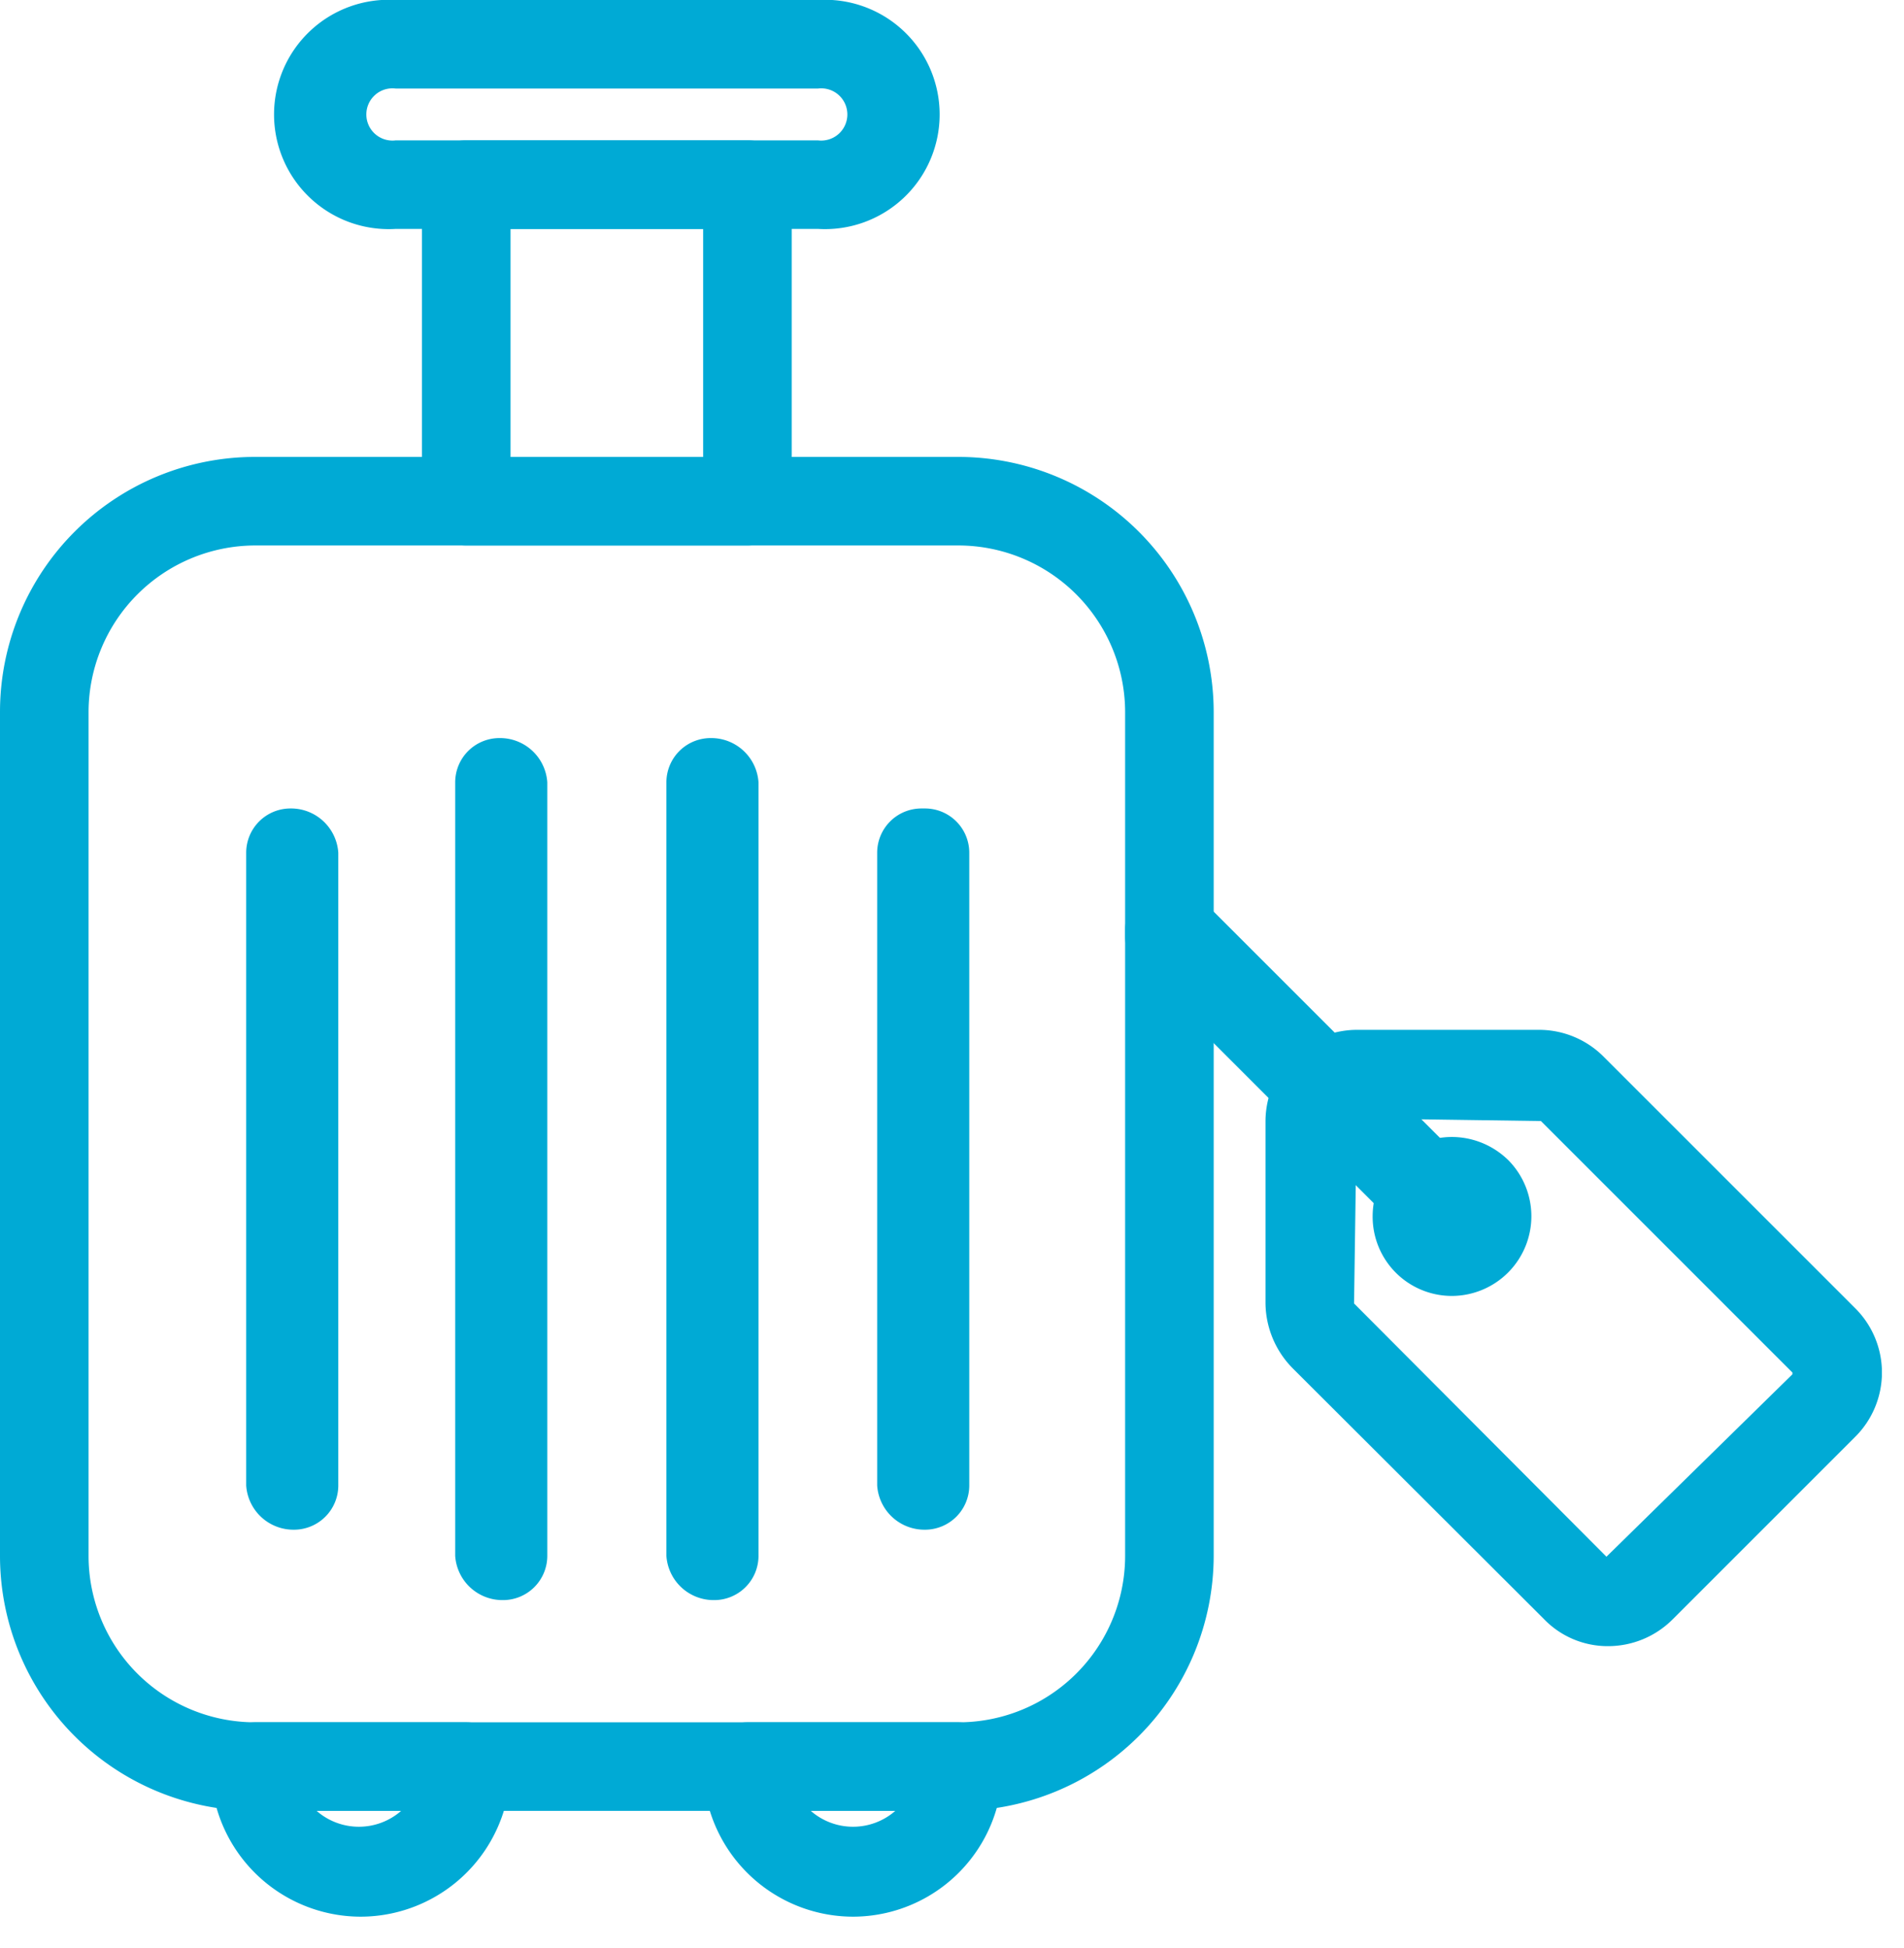 <svg xmlns="http://www.w3.org/2000/svg" width="43" height="44" fill="none" class="img-icon"><g fill="#00AAD5" clip-path="url(#a)"><path d="M32.79 29.27a1.789 1.789 0 0 1-1.79-1.8 1.79 1.79 0 0 1 1.79-1.79c.475.001.93.188 1.27.52a1.8 1.8 0 0 1-1.27 3.07Zm0-2a.2.2 0 0 0-.198.205.2.2 0 0 0 .347.143.21.21 0 0 0 .047-.225.181.181 0 0 0-.046-.063.2.2 0 0 0-.15-.06Z"/><path d="M36.32 37.18a2 2 0 0 1-1.45-.61l-5.68-5.67a2.12 2.12 0 0 1-.61-1.46v-4.12a2.07 2.07 0 0 1 2.06-2.06h4.12a2.06 2.06 0 0 1 1.46.61l5.67 5.67a2.048 2.048 0 0 1 0 2.92l-4.11 4.11a2.06 2.06 0 0 1-1.46.61Zm-5.68-11.92-.06 4.18 5.7 5.72 4.2-4.12V31l-5.68-5.68-4.16-.06Z"/><path d="M32.74 28.47a.93.93 0 0 1-.68-.26l-6.36-6.36a1 1 0 0 1-.29-.71V21a1 1 0 0 1 1.71-.7l6.41 6.41a1 1 0 0 1 0 1.41 1.14 1.14 0 0 1-.79.35ZM8.15 43.29a3.39 3.39 0 0 1-3.39-3.39 1 1 0 0 1 1-1h4.77a1 1 0 0 1 1 1 3.39 3.39 0 0 1-3.38 3.39Zm-1-2.39a1.45 1.45 0 0 0 1.91 0H7.15ZM19.26 43.29a3.39 3.39 0 0 1-3.38-3.39 1 1 0 0 1 1-1h4.76a1 1 0 0 1 1 1 3.38 3.38 0 0 1-3.38 3.39Zm-.95-2.39a1.45 1.45 0 0 0 1.91 0h-1.91Z"/><path d="M21.64 40.9H5.76A5.76 5.76 0 0 1 0 35.14V16.08a5.76 5.76 0 0 1 5.76-5.76h15.88a5.77 5.77 0 0 1 5.77 5.76v19.06a5.77 5.77 0 0 1-5.77 5.76ZM5.76 12.32A3.77 3.77 0 0 0 2 16.08v19.06a3.76 3.76 0 0 0 3.76 3.76h15.88a3.762 3.762 0 0 0 3.77-3.76V16.08a3.77 3.77 0 0 0-3.77-3.76H5.76Z"/><path d="M6.64 34.55a1.07 1.07 0 0 1-1.08-1V19.26a1 1 0 0 1 1-1 1.07 1.07 0 0 1 1.08 1v14.29a1 1 0 0 1-1 1ZM11.36 36.14a1.07 1.07 0 0 1-1.08-1V17.67a1 1 0 0 1 1-1 1.07 1.07 0 0 1 1.08 1v17.47a1 1 0 0 1-1 1ZM16.13 36.14a1.07 1.07 0 0 1-1.08-1V17.67a1 1 0 0 1 1-1 1.07 1.07 0 0 1 1.08 1v17.47a1 1 0 0 1-1 1ZM20.89 34.55a1.07 1.07 0 0 1-1.08-1V19.26a1 1 0 0 1 1-1h.08a1 1 0 0 1 1 1v14.29a1 1 0 0 1-1 1ZM16.88 12.32h-6.35a1 1 0 0 1-1-1V4.17a1 1 0 0 1 1-1h6.35a1 1 0 0 1 1 1v7.15a1 1 0 0 1-1 1Zm-5.35-2h4.35V5.17h-4.35v5.15Z"/><path d="M18.47 5.17H8.94a2.59 2.59 0 1 1 0-5.17h9.53a2.59 2.59 0 1 1 0 5.17ZM8.94 2a.59.59 0 1 0 0 1.17h9.53a.59.59 0 1 0 0-1.17H8.94Z"/></g><defs><clipPath id="a"><path fill="#fff" d="M0 0h42.5v43.29H0z"/></clipPath></defs></svg>